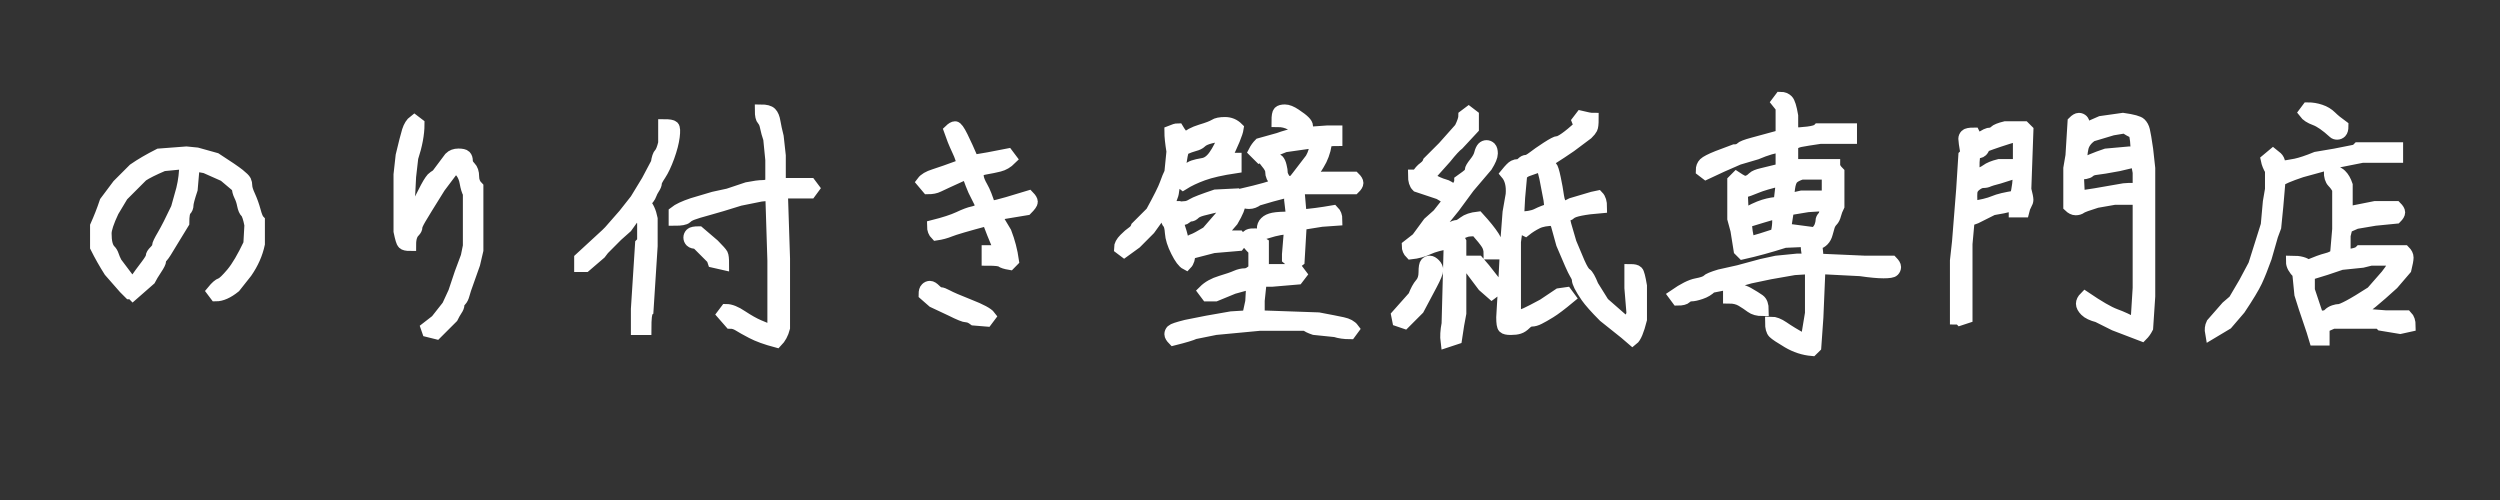 <?xml version="1.0" encoding="UTF-8"?> <svg xmlns="http://www.w3.org/2000/svg" xmlns:xlink="http://www.w3.org/1999/xlink" width="200" zoomAndPan="magnify" viewBox="0 0 150 30" height="40" preserveAspectRatio="xMidYMid meet" version="1.0"><rect x="0" y="0" width="150" height="30" fill="#333333" stroke="none"/><defs><g></g><clipPath id="c57a5e4ba0"><path d="M 2.418 1 L 147.578 1 L 147.578 26 L 2.418 26 Z M 2.418 1 " clip-rule="nonzero"></path></clipPath></defs><g clip-path="url(#c57a5e4ba0)"><path stroke-linecap="butt" transform="matrix(0.726, 0, 0, 0.726, 2.425, 3.387)" fill="none" stroke-linejoin="miter" d="M 7.38 19.569 L 6.944 19.133 L 5.727 17.745 C 5.324 17.109 4.947 16.447 4.603 15.753 L 4.603 14.015 C 4.888 13.38 5.152 12.712 5.383 12.018 L 6.422 10.63 L 7.724 9.327 C 8.305 8.924 9 8.52 9.807 8.111 L 12.067 7.939 L 12.934 8.025 L 14.495 8.461 C 15.48 9.096 16.115 9.532 16.405 9.763 C 16.696 9.995 16.868 10.167 16.927 10.28 C 16.981 10.398 17.013 10.544 17.013 10.716 C 17.013 10.888 17.099 11.162 17.272 11.539 C 17.444 11.916 17.589 12.32 17.708 12.755 C 17.821 13.191 17.939 13.466 18.052 13.579 L 18.052 15.49 C 17.88 16.302 17.535 17.083 17.013 17.836 L 16.055 19.047 C 15.48 19.51 14.957 19.741 14.495 19.741 L 14.236 19.397 C 14.522 19.047 14.753 18.848 14.931 18.789 C 15.103 18.729 15.404 18.439 15.84 17.922 C 16.276 17.4 16.75 16.587 17.272 15.49 L 17.358 13.929 C 17.245 13.347 17.126 13.003 17.013 12.885 C 16.895 12.772 16.809 12.567 16.75 12.276 C 16.696 11.991 16.61 11.728 16.491 11.496 C 16.378 11.265 16.319 11.033 16.319 10.802 L 15.189 9.849 L 13.628 9.155 L 12.67 8.983 L 12.498 10.979 C 12.266 11.674 12.153 12.104 12.153 12.276 C 12.153 12.454 12.094 12.599 11.976 12.712 C 11.863 12.831 11.804 13.175 11.804 13.757 L 10.851 15.317 C 10.442 16.012 10.184 16.415 10.071 16.534 C 9.952 16.647 9.893 16.765 9.893 16.878 C 9.893 16.996 9.78 17.228 9.549 17.572 C 9.317 17.922 9.145 18.207 9.027 18.439 L 7.638 19.655 C 7.579 19.596 7.493 19.569 7.38 19.569 Z M 11.976 8.805 L 10.157 8.983 C 9.344 9.327 8.768 9.618 8.418 9.849 L 6.772 11.496 L 5.991 12.799 C 5.582 13.665 5.383 14.273 5.383 14.623 C 5.383 14.967 5.41 15.258 5.469 15.49 C 5.528 15.721 5.614 15.893 5.727 16.012 C 5.846 16.125 5.932 16.27 5.991 16.447 C 6.045 16.62 6.131 16.819 6.249 17.05 L 7.294 18.439 C 7.347 18.498 7.493 18.584 7.724 18.703 C 8.128 18.121 8.478 17.648 8.768 17.271 C 9.053 16.894 9.199 16.647 9.199 16.534 C 9.199 16.415 9.285 16.27 9.463 16.098 C 9.635 15.925 9.721 15.78 9.721 15.662 C 9.721 15.549 9.866 15.242 10.157 14.752 C 10.442 14.262 10.819 13.525 11.282 12.54 L 11.718 10.979 C 11.89 10.28 11.976 9.559 11.976 8.805 Z M 31.938 22.432 L 32.723 21.824 L 33.676 20.613 L 34.198 19.483 L 34.72 17.922 L 35.237 16.534 L 35.414 15.662 L 35.414 11.324 C 35.296 11.092 35.21 10.802 35.151 10.457 C 35.091 10.108 34.978 9.817 34.806 9.586 C 34.628 9.354 34.456 9.214 34.284 9.155 L 34.026 9.413 L 32.982 10.802 C 32.115 12.19 31.577 13.062 31.378 13.407 C 31.173 13.757 31.071 13.988 31.071 14.101 C 31.071 14.219 31.012 14.332 30.899 14.451 C 30.78 14.564 30.694 14.709 30.64 14.881 C 30.581 15.054 30.549 15.29 30.549 15.576 C 30.264 15.576 30.075 15.533 29.989 15.446 C 29.898 15.36 29.801 15.027 29.682 14.451 L 29.682 9.763 L 29.855 8.197 C 30.086 7.217 30.264 6.534 30.377 6.157 C 30.495 5.786 30.667 5.506 30.899 5.334 L 31.243 5.597 C 31.243 6.405 31.071 7.33 30.727 8.375 L 30.549 9.935 L 30.377 13.321 C 30.727 13.03 31.001 12.669 31.2 12.233 C 31.405 11.803 31.636 11.34 31.894 10.845 C 32.158 10.355 32.357 10.065 32.503 9.978 C 32.648 9.892 32.75 9.817 32.809 9.763 L 33.848 8.375 C 34.026 8.197 34.257 8.111 34.542 8.111 C 34.833 8.111 35.021 8.154 35.107 8.24 C 35.194 8.332 35.237 8.461 35.237 8.633 C 35.237 8.805 35.323 8.983 35.5 9.155 C 35.673 9.327 35.759 9.586 35.759 9.935 C 35.759 10.28 35.877 10.57 36.109 10.802 L 36.109 16.012 L 35.845 17.142 L 35.323 18.616 C 35.151 19.079 35.038 19.424 34.978 19.655 C 34.919 19.887 34.833 20.064 34.72 20.177 C 34.602 20.296 34.542 20.409 34.542 20.527 C 34.542 20.64 34.489 20.785 34.37 20.958 C 34.257 21.13 34.139 21.334 34.026 21.566 L 32.723 22.868 L 32.029 22.696 Z M 60.408 22.696 L 60.58 22.088 L 60.58 16.878 L 60.408 11.41 L 59.541 11.496 L 57.803 11.846 C 56.705 12.19 55.839 12.454 55.198 12.626 C 54.563 12.799 54.127 12.928 53.896 13.019 C 53.664 13.105 53.492 13.202 53.379 13.321 C 53.261 13.434 52.943 13.493 52.421 13.493 L 52.421 12.885 C 52.712 12.653 53.202 12.422 53.896 12.19 L 55.634 11.674 L 56.851 11.41 L 58.411 10.888 C 58.993 10.775 59.423 10.716 59.714 10.716 C 60.004 10.716 60.236 10.63 60.408 10.457 L 60.408 8.547 L 60.236 6.808 C 60.117 6.464 60.031 6.146 59.972 5.856 C 59.918 5.565 59.832 5.366 59.714 5.248 C 59.601 5.135 59.541 4.871 59.541 4.467 C 59.945 4.467 60.22 4.537 60.365 4.683 C 60.51 4.828 60.613 5.075 60.666 5.42 C 60.726 5.77 60.812 6.173 60.93 6.636 L 61.102 8.197 L 61.102 10.544 L 63.621 10.544 L 63.879 10.888 L 63.621 11.238 L 61.274 11.238 L 61.452 16.706 L 61.452 22.432 C 61.334 22.895 61.129 23.272 60.844 23.562 C 59.972 23.331 59.294 23.083 58.804 22.825 C 58.309 22.567 57.948 22.362 57.717 22.217 C 57.486 22.072 57.254 22.002 57.023 22.002 L 56.415 21.307 L 56.678 20.958 C 57.023 20.958 57.459 21.13 57.975 21.48 C 58.497 21.824 58.96 22.088 59.364 22.26 C 59.773 22.432 60.117 22.578 60.408 22.696 Z M 49.644 12.885 L 49.3 12.885 L 48.428 14.101 L 47.647 14.795 L 46.523 15.925 L 46.259 16.27 L 45.043 17.314 L 44.612 17.314 L 44.612 16.706 L 46.781 14.709 L 47.039 14.451 L 48.256 13.062 L 49.214 11.846 L 50.166 10.28 L 50.947 8.805 C 51.006 8.401 51.092 8.143 51.21 8.025 C 51.323 7.912 51.442 7.621 51.555 7.158 L 51.555 5.684 C 51.958 5.684 52.206 5.727 52.292 5.813 C 52.378 5.899 52.394 6.173 52.335 6.636 C 52.276 7.099 52.136 7.648 51.905 8.288 C 51.673 8.924 51.442 9.413 51.21 9.763 C 50.979 10.108 50.86 10.339 50.86 10.457 C 50.86 10.57 50.801 10.716 50.688 10.888 C 50.57 11.066 50.484 11.238 50.424 11.41 C 50.371 11.582 50.193 11.814 49.908 12.104 C 50.193 12.395 50.398 12.831 50.511 13.407 L 50.511 15.662 L 50.166 21.044 C 50.048 21.162 49.994 21.652 49.994 22.518 L 49.3 22.518 L 49.3 20.871 L 49.644 15.49 L 49.816 15.317 L 49.816 13.757 Z M 56.415 17.142 L 55.634 16.964 L 55.548 16.706 L 54.246 15.403 C 54.014 15.403 53.853 15.36 53.767 15.274 C 53.681 15.188 53.638 15.086 53.638 14.967 C 53.638 14.854 53.681 14.752 53.767 14.666 C 53.853 14.58 54.073 14.537 54.418 14.537 L 55.634 15.576 C 56.038 15.985 56.269 16.243 56.328 16.356 C 56.388 16.474 56.415 16.733 56.415 17.142 Z M 77.157 21.738 C 76.925 21.566 76.726 21.48 76.548 21.48 C 76.376 21.48 75.946 21.307 75.251 20.958 L 73.771 20.263 L 73.077 19.655 C 73.077 19.424 73.12 19.268 73.212 19.182 C 73.298 19.09 73.4 19.047 73.513 19.047 C 73.631 19.047 73.771 19.133 73.949 19.311 C 74.121 19.483 74.266 19.569 74.38 19.569 C 74.498 19.569 74.686 19.644 74.945 19.784 C 75.208 19.93 75.811 20.193 76.769 20.57 C 77.722 20.941 78.287 21.248 78.459 21.48 L 78.201 21.824 Z M 78.287 16.792 L 78.287 16.098 L 79.331 16.098 C 78.868 15 78.518 14.128 78.287 13.493 C 76.548 13.956 75.51 14.262 75.16 14.408 C 74.815 14.548 74.439 14.65 74.035 14.709 C 73.863 14.537 73.771 14.305 73.771 14.015 C 74.697 13.783 75.407 13.552 75.903 13.321 C 76.392 13.089 76.78 12.944 77.07 12.885 C 77.361 12.831 77.619 12.686 77.851 12.454 L 77.157 11.066 C 76.984 10.657 76.871 10.371 76.812 10.194 C 76.753 10.021 76.64 9.849 76.462 9.677 C 75.192 10.253 74.439 10.603 74.207 10.716 C 73.976 10.834 73.685 10.888 73.341 10.888 L 72.905 10.371 C 73.077 10.14 73.4 9.951 73.863 9.806 C 74.326 9.661 75.106 9.386 76.204 8.983 C 76.204 8.692 76.075 8.272 75.811 7.723 C 75.553 7.174 75.338 6.636 75.16 6.114 C 75.338 5.942 75.483 5.856 75.596 5.856 C 75.714 5.856 75.903 6.114 76.161 6.636 C 76.419 7.158 76.726 7.826 77.07 8.633 C 77.824 8.52 78.777 8.342 79.934 8.111 L 80.197 8.461 C 79.907 8.751 79.589 8.94 79.239 9.026 C 78.895 9.112 78.545 9.182 78.201 9.241 C 77.851 9.3 77.636 9.37 77.549 9.456 C 77.463 9.542 77.431 9.704 77.463 9.935 C 77.49 10.167 77.609 10.457 77.808 10.802 C 78.012 11.152 78.228 11.701 78.459 12.454 C 78.868 12.395 79.358 12.276 79.934 12.104 C 80.515 11.932 81.091 11.76 81.672 11.582 C 81.844 11.76 81.93 11.905 81.93 12.018 C 81.93 12.137 81.79 12.336 81.5 12.626 L 79.934 12.885 C 79.471 12.944 79.153 13.062 78.981 13.234 L 79.761 14.537 C 80.052 15.29 80.257 16.071 80.37 16.878 L 80.111 17.142 C 79.761 17.083 79.53 17.007 79.417 16.921 C 79.299 16.835 78.922 16.792 78.287 16.792 Z M 99.809 21.48 L 100.073 20.263 L 100.159 18.703 L 98.598 19.133 L 97.118 19.741 L 96.424 19.741 L 96.166 19.397 C 96.515 19.047 96.978 18.789 97.554 18.616 C 98.135 18.439 98.555 18.299 98.814 18.18 C 99.072 18.067 99.319 18.008 99.551 18.008 C 99.782 18.008 100.041 17.863 100.331 17.572 L 100.331 16.012 C 99.868 15.549 99.637 15.258 99.637 15.145 C 99.637 15.027 99.68 14.924 99.766 14.838 C 99.852 14.752 100.014 14.709 100.245 14.709 C 100.477 15.054 100.735 15.317 101.026 15.49 L 101.026 17.836 L 101.634 17.658 L 103.889 17.658 L 104.152 18.008 L 103.889 18.353 L 101.806 18.53 L 100.853 18.53 L 100.681 20.177 L 100.681 21.48 L 105.627 21.652 C 106.553 21.824 107.22 21.959 107.624 22.045 C 108.027 22.131 108.318 22.287 108.49 22.518 L 108.232 22.868 C 107.769 22.868 107.36 22.809 107.016 22.696 L 105.277 22.518 C 104.933 22.405 104.701 22.287 104.583 22.174 L 100.767 22.174 L 97.118 22.518 L 95.385 22.868 C 95.154 22.981 94.573 23.159 93.647 23.39 C 93.475 23.213 93.389 23.073 93.389 22.954 C 93.389 22.841 93.432 22.739 93.518 22.653 C 93.604 22.567 93.997 22.432 94.691 22.26 L 96.424 21.916 L 98.421 21.566 Z M 93.039 12.626 L 92.522 13.062 L 91.65 14.273 L 90.525 15.403 L 89.567 16.098 L 89.223 15.839 C 89.223 15.608 89.352 15.36 89.61 15.102 C 89.874 14.838 90.089 14.65 90.262 14.537 C 90.439 14.419 90.552 14.273 90.611 14.101 L 91.828 12.885 C 92.463 11.728 92.856 10.947 92.996 10.544 C 93.141 10.14 93.27 9.817 93.389 9.586 L 93.561 7.853 C 93.448 7.158 93.389 6.609 93.389 6.206 C 93.679 6.087 93.878 6.028 93.997 6.028 C 94.169 6.319 94.373 6.577 94.605 6.808 C 94.895 6.523 95.326 6.292 95.907 6.114 C 96.483 5.942 96.86 5.797 97.032 5.684 C 97.21 5.565 97.495 5.506 97.904 5.506 C 98.308 5.506 98.652 5.651 98.943 5.942 C 98.884 6.346 98.539 7.185 97.904 8.461 L 98.77 8.461 L 98.77 9.155 C 97.613 9.327 96.715 9.532 96.08 9.763 C 95.444 9.995 94.895 10.253 94.433 10.544 C 94.201 10.371 94.056 10.194 93.997 10.021 C 93.765 10.425 93.636 10.802 93.604 11.152 C 93.577 11.496 93.389 11.932 93.039 12.454 L 93.733 12.454 C 93.733 12.626 93.765 12.739 93.824 12.799 C 93.938 12.686 94.056 12.599 94.169 12.54 C 94.287 12.481 94.433 12.454 94.605 12.454 C 94.777 12.454 94.982 12.379 95.213 12.233 C 95.444 12.088 96.08 11.846 97.118 11.496 L 98.857 11.41 C 99.029 11.582 99.115 11.814 99.115 12.104 C 99.115 12.395 98.916 12.885 98.507 13.579 L 97.382 14.881 L 99.029 14.881 L 99.293 15.231 L 99.029 15.576 L 96.946 15.753 C 96.252 15.925 95.59 16.098 94.949 16.27 C 94.949 16.679 94.863 16.964 94.691 17.142 C 94.46 17.023 94.201 16.679 93.911 16.098 C 93.62 15.522 93.459 15.011 93.432 14.58 C 93.405 14.144 93.329 13.87 93.216 13.757 C 93.098 13.638 93.039 13.261 93.039 12.626 Z M 103.286 14.187 C 102.764 14.187 102.123 14.305 101.375 14.537 L 101.026 14.273 C 101.026 14.042 101.101 13.853 101.246 13.713 C 101.386 13.568 101.607 13.466 101.892 13.407 C 102.183 13.347 102.705 13.321 103.458 13.321 L 103.286 11.846 C 103.286 11.496 103.34 11.265 103.458 11.152 C 103.286 11.092 102.328 11.324 100.595 11.846 C 100.364 12.018 100.132 12.104 99.901 12.104 C 99.669 12.104 99.508 12.061 99.422 11.975 C 99.336 11.889 99.293 11.701 99.293 11.41 C 100.041 11.238 100.681 11.076 101.198 10.931 C 101.72 10.791 102.07 10.63 102.242 10.457 C 102.01 10.226 101.865 10.048 101.806 9.935 C 101.752 9.817 101.72 9.677 101.72 9.499 C 101.72 9.327 101.607 9.096 101.375 8.805 L 101.634 8.461 C 101.984 8.461 102.199 8.504 102.285 8.59 C 102.371 8.676 102.446 8.837 102.5 9.069 C 102.559 9.3 102.586 9.489 102.586 9.634 C 102.586 9.774 102.705 10.021 102.936 10.371 L 103.544 10.371 L 103.889 9.935 L 105.019 8.461 C 105.25 8.057 105.369 7.648 105.369 7.244 L 106.235 7.244 C 106.117 7.879 105.918 8.428 105.627 8.891 C 105.336 9.354 105.078 9.79 104.847 10.194 L 105.972 10.021 L 108.576 10.021 C 108.754 10.194 108.84 10.339 108.84 10.457 C 108.84 10.57 108.754 10.716 108.576 10.888 L 103.98 10.888 L 103.98 11.152 L 104.152 13.148 C 104.96 13.089 105.859 12.971 106.843 12.799 C 107.016 12.971 107.102 13.202 107.102 13.493 L 105.885 13.579 L 104.239 13.843 L 104.152 13.929 L 103.98 16.878 L 103.63 17.142 L 103.108 16.706 L 103.108 16.356 Z M 98.076 12.19 C 97.032 12.422 96.354 12.583 96.036 12.669 C 95.719 12.755 95.498 12.858 95.385 12.971 C 95.267 13.089 95.154 13.148 95.035 13.148 C 94.922 13.148 94.804 13.202 94.691 13.321 C 94.573 13.434 94.314 13.493 93.911 13.493 C 94.201 14.359 94.357 14.914 94.384 15.145 C 94.416 15.376 94.519 15.576 94.691 15.753 C 94.75 15.635 94.82 15.522 94.906 15.403 C 94.992 15.29 95.127 15.199 95.299 15.145 C 95.471 15.086 95.848 14.881 96.424 14.537 L 97.554 13.234 C 98.017 12.772 98.189 12.422 98.076 12.19 Z M 97.904 6.464 C 97.21 6.577 96.731 6.679 96.472 6.765 C 96.209 6.851 96.02 6.954 95.907 7.072 C 95.789 7.185 95.617 7.271 95.385 7.33 C 95.154 7.39 94.836 7.503 94.433 7.68 C 94.255 8.375 94.169 9.037 94.169 9.677 C 94.287 9.559 94.4 9.499 94.519 9.499 C 94.632 9.499 94.75 9.446 94.863 9.327 C 94.982 9.214 95.127 9.123 95.299 9.069 C 95.471 9.01 95.73 8.95 96.08 8.891 C 96.424 8.837 96.747 8.606 97.032 8.197 C 97.323 7.793 97.613 7.217 97.904 6.464 Z M 100.331 7.853 C 100.45 7.621 100.595 7.417 100.767 7.244 L 102.328 6.808 C 102.791 6.636 103.313 6.491 103.889 6.378 L 106.321 6.206 L 107.102 6.206 L 107.102 6.9 C 106.811 6.9 106.203 6.954 105.277 7.072 L 102.85 7.417 C 102.097 7.707 101.402 7.998 100.767 8.288 Z M 102.242 5.334 C 102.242 4.93 102.285 4.683 102.371 4.596 C 102.457 4.51 102.619 4.467 102.85 4.467 C 103.081 4.467 103.372 4.58 103.716 4.812 C 104.066 5.043 104.309 5.232 104.454 5.377 C 104.599 5.522 104.674 5.651 104.674 5.77 C 104.674 5.883 104.583 6.028 104.411 6.206 C 104.007 5.969 103.647 5.77 103.329 5.597 C 103.006 5.42 102.645 5.334 102.242 5.334 Z M 116.477 15.403 C 115.724 15.522 115.132 15.678 114.696 15.882 C 114.26 16.082 113.786 16.216 113.264 16.27 C 113.092 16.098 113.006 15.893 113.006 15.662 L 113.786 15.054 L 114.739 13.757 L 115.519 13.062 L 116.477 11.846 L 115.605 11.324 L 113.786 10.716 C 113.609 10.544 113.522 10.253 113.522 9.849 L 113.786 9.849 C 113.958 9.559 114.147 9.343 114.351 9.198 C 114.55 9.053 114.68 8.891 114.739 8.719 L 115.955 7.503 L 117.344 5.942 C 117.575 5.479 117.688 5.135 117.688 4.903 L 118.038 4.64 L 118.382 4.903 L 118.382 5.942 L 117.171 7.244 C 116.94 7.417 116.59 7.793 116.127 8.375 L 114.653 10.021 C 115.288 10.371 115.74 10.57 115.998 10.63 C 116.256 10.689 116.531 10.861 116.822 11.152 C 117.171 10.802 117.344 10.511 117.344 10.28 C 117.747 9.995 117.995 9.806 118.081 9.72 C 118.167 9.634 118.21 9.532 118.21 9.413 C 118.21 9.3 118.328 9.096 118.56 8.805 C 118.791 8.52 118.937 8.256 118.99 8.025 C 119.05 7.793 119.125 7.637 119.211 7.546 C 119.297 7.46 119.399 7.417 119.513 7.417 C 119.631 7.417 119.728 7.46 119.819 7.546 C 119.905 7.637 119.948 7.793 119.948 8.025 C 119.948 8.256 119.803 8.606 119.513 9.069 L 118.038 10.802 L 116.822 12.454 L 114.997 14.709 L 115.175 14.881 C 115.869 14.537 116.332 14.305 116.563 14.187 C 116.795 14.074 116.967 14.015 117.085 14.015 C 117.198 14.015 117.387 13.913 117.645 13.713 C 117.909 13.509 118.296 13.38 118.818 13.321 C 119.399 13.956 119.819 14.478 120.078 14.881 C 120.336 15.29 120.47 15.753 120.47 16.27 L 119.771 16.27 C 119.771 15.985 119.701 15.721 119.556 15.49 C 119.41 15.258 119.109 14.881 118.646 14.359 C 118.183 14.359 117.893 14.392 117.78 14.451 C 117.661 14.505 117.403 14.591 116.994 14.709 C 117.112 14.881 117.225 15.086 117.344 15.317 L 117.344 21.221 C 117.225 21.797 117.112 22.491 116.994 23.304 L 116.213 23.562 C 116.16 23.159 116.186 22.664 116.299 22.088 Z M 125.153 13.493 C 124.518 13.493 124.028 13.579 123.678 13.757 C 123.334 13.929 123.016 14.128 122.726 14.359 L 122.031 14.015 L 121.859 15.317 L 121.859 21.48 C 122.144 21.48 122.451 21.404 122.769 21.264 C 123.086 21.119 123.565 20.871 124.2 20.527 L 125.503 19.655 L 126.111 19.569 L 126.369 19.919 C 125.675 20.495 125.142 20.898 124.765 21.13 C 124.389 21.361 124.082 21.539 123.85 21.652 C 123.619 21.77 123.42 21.824 123.248 21.824 C 123.07 21.824 122.898 21.916 122.726 22.088 C 122.553 22.26 122.376 22.378 122.203 22.432 C 122.031 22.491 121.8 22.518 121.509 22.518 C 121.219 22.518 121.03 22.475 120.944 22.389 C 120.858 22.303 120.815 22.029 120.815 21.566 L 120.987 18.616 L 121.165 15.145 L 121.337 12.885 L 121.595 11.41 C 121.655 10.657 121.509 10.081 121.165 9.677 C 121.45 9.327 121.655 9.123 121.768 9.069 C 121.886 9.01 121.999 8.983 122.117 8.983 C 122.23 8.983 122.349 8.924 122.462 8.805 C 122.58 8.692 122.693 8.633 122.812 8.633 C 122.925 8.633 123.113 8.531 123.377 8.332 C 123.635 8.127 124.012 7.869 124.502 7.546 C 124.997 7.228 125.298 7.072 125.416 7.072 C 125.53 7.072 125.734 6.97 126.025 6.765 C 126.31 6.566 126.719 6.233 127.236 5.77 L 127.063 5.334 L 127.327 4.989 C 127.79 5.102 128.107 5.162 128.28 5.162 C 128.28 5.565 128.253 5.829 128.194 5.942 C 128.134 6.06 128.021 6.206 127.844 6.378 L 126.455 7.417 C 125.357 8.17 124.577 8.66 124.114 8.891 C 124.173 8.95 124.286 8.983 124.459 8.983 C 124.636 8.983 124.765 9.026 124.851 9.112 C 124.938 9.198 125.04 9.516 125.153 10.065 C 125.271 10.613 125.357 11.109 125.416 11.539 C 125.476 11.975 125.616 12.309 125.847 12.54 L 126.541 12.19 L 128.28 11.674 L 128.716 11.582 C 128.888 11.76 128.974 12.045 128.974 12.454 C 128.28 12.508 127.715 12.583 127.284 12.669 C 126.848 12.755 126.574 12.858 126.455 12.971 C 126.342 13.089 126.138 13.148 125.847 13.148 L 126.025 13.929 L 126.455 15.403 L 127.149 17.05 C 127.381 17.572 127.569 17.879 127.715 17.965 C 127.86 18.051 128.048 18.385 128.28 18.961 L 129.146 20.349 L 129.232 20.436 L 130.621 21.652 L 131.229 22.088 C 131.347 21.969 131.46 21.684 131.579 21.221 L 131.407 19.133 L 131.407 17.658 C 131.692 17.658 131.88 17.701 131.966 17.793 C 132.058 17.879 132.155 18.267 132.273 18.961 L 132.273 21.738 C 132.042 22.664 131.81 23.213 131.579 23.39 L 130.971 22.868 L 129.232 21.48 C 128.538 20.785 128.064 20.247 127.801 19.876 C 127.542 19.499 127.354 19.192 127.236 18.961 C 127.123 18.729 127.063 18.557 127.063 18.439 C 127.063 18.326 126.993 18.154 126.848 17.922 C 126.703 17.691 126.342 16.878 125.761 15.49 L 125.33 13.929 Z M 112.22 21.824 L 112.134 21.394 L 113.522 19.833 C 113.7 19.365 113.888 19.02 114.088 18.789 C 114.292 18.557 114.394 18.24 114.394 17.836 C 114.394 17.427 114.437 17.185 114.523 17.093 C 114.61 17.007 114.712 16.964 114.825 16.964 C 114.943 16.964 115.072 17.04 115.218 17.185 C 115.363 17.325 115.433 17.486 115.433 17.658 C 115.433 17.836 115.277 18.224 114.954 18.832 C 114.636 19.44 114.276 20.118 113.872 20.871 L 112.742 22.002 Z M 118.21 16.964 L 118.818 16.964 L 119.34 17.572 L 120.293 18.789 L 120.293 19.311 L 119.948 19.569 L 119.254 18.961 L 118.21 17.572 Z M 124.808 12.626 L 124.722 11.846 L 124.372 10.021 L 124.114 8.983 C 123.479 9.214 123.07 9.354 122.898 9.413 C 122.726 9.472 122.553 9.586 122.376 9.763 L 122.203 11.674 L 122.117 13.321 C 122.812 13.321 123.334 13.234 123.678 13.062 C 124.028 12.885 124.405 12.739 124.808 12.626 Z M 143.032 22.002 C 143.322 22.002 143.656 22.131 144.033 22.389 C 144.409 22.653 145.001 23.013 145.809 23.476 L 145.986 23.304 L 146.331 21.221 L 146.331 17.486 L 144.942 17.572 L 142.945 17.922 L 141.299 18.267 C 140.664 18.439 140.168 18.584 139.824 18.703 L 138.086 19.047 C 137.854 19.278 137.564 19.456 137.219 19.569 C 136.869 19.687 136.611 19.741 136.439 19.741 C 136.261 19.741 136.121 19.8 136.003 19.919 C 135.89 20.032 135.658 20.091 135.309 20.091 L 135.05 19.741 C 135.798 19.225 136.406 18.918 136.869 18.832 C 137.332 18.746 137.623 18.643 137.741 18.53 C 137.854 18.412 138.204 18.267 138.78 18.094 L 140.341 17.745 L 142.251 17.228 L 143.468 16.964 L 145.206 16.792 L 146.159 16.792 C 146.04 16.27 145.986 15.925 145.986 15.753 C 145.986 15.576 146.04 15.403 146.159 15.231 L 144.162 15.317 C 142.892 15.721 141.729 16.038 140.69 16.27 L 140.432 16.012 L 140.168 14.359 L 139.91 13.407 L 139.91 10.28 L 140.168 10.021 C 140.518 10.253 140.75 10.371 140.863 10.371 C 140.981 10.371 141.094 10.339 141.213 10.28 C 141.326 10.226 141.444 10.14 141.557 10.021 C 141.675 9.908 141.918 9.806 142.294 9.72 C 142.671 9.634 143.209 9.499 143.903 9.327 L 143.903 7.417 C 143.322 7.476 142.628 7.68 141.821 8.025 L 140.341 8.461 L 138.952 9.069 L 137.65 9.677 L 137.305 9.413 C 137.305 9.182 137.375 8.994 137.52 8.848 C 137.666 8.708 138.026 8.52 138.608 8.288 L 139.996 7.766 C 140.228 7.766 140.4 7.707 140.518 7.594 C 140.631 7.476 140.965 7.347 141.514 7.201 C 142.063 7.056 142.859 6.841 143.903 6.55 L 143.903 4.209 L 143.554 3.773 L 143.817 3.423 C 144.049 3.423 144.232 3.499 144.377 3.644 C 144.522 3.789 144.652 4.209 144.77 4.903 L 144.77 6.378 C 145.174 6.378 145.61 6.346 146.072 6.292 C 146.535 6.233 146.826 6.146 146.939 6.028 L 149.63 6.028 L 149.63 6.722 L 147.111 6.722 C 146.304 6.841 145.755 6.927 145.464 6.986 C 145.174 7.04 144.942 7.158 144.77 7.33 L 144.77 8.983 L 148.241 8.983 C 148.241 9.155 148.36 9.354 148.591 9.586 L 148.591 12.368 C 148.473 12.599 148.387 12.831 148.327 13.062 C 148.268 13.294 148.182 13.466 148.069 13.579 C 147.951 13.697 147.865 13.843 147.805 14.015 C 147.752 14.187 147.692 14.392 147.633 14.623 C 147.574 14.854 147.477 15.043 147.332 15.188 C 147.186 15.333 147.057 15.403 146.939 15.403 L 146.681 14.881 C 146.503 15 146.331 15.086 146.159 15.145 C 146.331 15.199 146.492 15.301 146.638 15.446 C 146.783 15.592 146.853 16.038 146.853 16.792 L 150.76 16.964 L 153.015 16.964 C 153.187 17.142 153.273 17.282 153.273 17.4 C 153.273 17.513 153.23 17.615 153.144 17.701 C 153.058 17.793 152.784 17.836 152.321 17.836 C 151.858 17.836 151.223 17.777 150.41 17.658 L 147.025 17.486 L 146.853 21.566 L 146.681 23.998 L 146.417 24.257 C 145.723 24.197 145.061 23.982 144.42 23.605 C 143.785 23.229 143.398 22.97 143.252 22.825 C 143.107 22.68 143.032 22.405 143.032 22.002 Z M 139.56 19.919 L 139.56 19.225 C 140.201 19.225 140.717 19.338 141.126 19.569 C 141.53 19.8 141.831 19.989 142.036 20.134 C 142.24 20.279 142.337 20.554 142.337 20.958 C 141.934 20.958 141.616 20.871 141.385 20.699 C 141.153 20.527 140.895 20.349 140.604 20.177 C 140.314 20.005 139.969 19.919 139.56 19.919 Z M 143.554 12.885 C 142.746 13.116 141.874 13.38 140.949 13.665 C 140.949 14.187 141.035 14.768 141.213 15.403 C 141.848 15.231 142.601 15 143.468 14.709 C 143.64 14.074 143.672 13.466 143.554 12.885 Z M 144.684 14.359 L 146.681 14.623 C 146.912 14.392 147.057 14.187 147.111 14.015 C 147.17 13.843 147.203 13.697 147.203 13.579 C 147.203 13.466 147.256 13.347 147.375 13.234 C 147.488 13.116 147.547 12.799 147.547 12.276 L 146.072 12.368 L 144.512 12.626 L 144.42 12.712 L 144.162 14.359 L 144.42 14.537 Z M 143.726 12.104 C 143.844 11.238 143.903 10.603 143.903 10.194 C 142.919 10.425 142.224 10.63 141.821 10.802 C 141.412 10.979 141.008 11.119 140.604 11.238 L 140.69 13.148 C 141.385 12.739 141.961 12.465 142.429 12.32 C 142.892 12.18 143.322 12.104 143.726 12.104 Z M 147.719 11.582 L 147.719 9.935 L 147.461 9.677 L 145.55 9.677 C 145.206 9.79 144.958 9.919 144.813 10.065 C 144.668 10.21 144.565 10.484 144.512 10.888 C 144.452 11.297 144.452 11.641 144.512 11.932 C 144.625 11.814 144.974 11.701 145.55 11.582 Z M 168.983 19.919 C 170.087 20.667 170.91 21.146 171.459 21.35 C 172.008 21.55 172.541 21.797 173.063 22.088 L 173.24 21.916 L 173.413 19.133 L 173.413 11.76 L 171.416 11.76 L 169.941 12.018 C 169.188 12.25 168.752 12.411 168.639 12.497 C 168.52 12.583 168.375 12.626 168.203 12.626 C 168.031 12.626 167.859 12.54 167.681 12.368 L 167.681 9.241 L 167.859 8.197 L 168.031 5.42 C 168.203 5.248 168.348 5.162 168.467 5.162 C 168.58 5.162 168.682 5.205 168.768 5.291 C 168.854 5.377 168.897 5.624 168.897 6.028 L 170.286 5.42 L 172.11 5.162 C 172.918 5.275 173.397 5.409 173.542 5.554 C 173.687 5.694 173.789 5.883 173.843 6.114 C 173.902 6.346 173.989 6.868 174.107 7.68 L 174.279 9.241 L 174.279 19.833 L 174.107 22.432 C 173.989 22.664 173.843 22.868 173.671 23.04 C 173.208 22.868 172.455 22.578 171.416 22.174 L 170.027 21.48 C 169.565 21.361 169.231 21.205 169.026 21.001 C 168.827 20.801 168.725 20.613 168.725 20.436 C 168.725 20.263 168.811 20.091 168.983 19.919 Z M 158.311 21.652 L 158.311 16.878 L 158.483 15.317 L 158.828 10.979 L 159.005 8.197 L 159.177 8.025 C 159.059 7.33 159.005 6.927 159.005 6.808 C 159.005 6.695 159.048 6.593 159.134 6.507 C 159.22 6.421 159.436 6.378 159.786 6.378 L 160.044 6.9 C 160.448 6.669 160.711 6.523 160.824 6.464 C 160.943 6.405 161.056 6.378 161.174 6.378 C 161.287 6.378 161.406 6.319 161.519 6.206 C 161.637 6.087 161.928 5.969 162.39 5.856 L 163.951 5.856 L 164.21 6.114 L 164.037 10.979 C 164.156 11.442 164.21 11.728 164.21 11.846 C 164.21 11.959 164.166 12.088 164.08 12.233 C 163.994 12.379 163.919 12.567 163.865 12.799 L 163.171 12.799 L 163.171 12.368 C 162.993 12.309 162.821 12.309 162.649 12.368 C 162.477 12.422 162.041 12.508 161.346 12.626 L 159.958 13.321 C 159.613 13.434 159.409 13.525 159.35 13.579 L 159.177 15.49 L 159.177 21.566 L 158.655 21.738 C 158.596 21.684 158.483 21.652 158.311 21.652 Z M 163.515 9.499 L 161.868 10.021 C 161.406 10.14 161.115 10.226 161.002 10.28 C 160.884 10.339 160.738 10.371 160.566 10.371 C 160.394 10.371 160.205 10.441 160.001 10.587 C 159.796 10.732 159.667 10.888 159.613 11.066 C 159.554 11.238 159.554 11.701 159.613 12.454 C 160.421 12.336 161.029 12.19 161.432 12.018 C 161.836 11.846 162.444 11.701 163.257 11.582 C 163.429 10.947 163.515 10.253 163.515 9.499 Z M 173.413 11.066 L 173.413 9.586 L 173.24 8.633 L 171.76 8.983 C 170.835 9.155 170.227 9.257 169.941 9.284 C 169.651 9.311 169.446 9.386 169.333 9.499 C 169.215 9.618 168.897 9.677 168.375 9.677 L 168.467 11.582 C 169.043 11.528 170.286 11.324 172.196 10.979 C 172.831 10.92 173.24 10.947 173.413 11.066 Z M 163.515 8.983 L 163.515 6.808 L 163.257 6.55 C 162.272 6.841 161.406 7.131 160.652 7.417 C 160.593 7.594 160.523 7.723 160.437 7.809 C 160.351 7.896 160.162 7.939 159.872 7.939 C 159.753 8.342 159.726 8.983 159.786 9.849 C 160.248 9.731 160.593 9.586 160.824 9.413 C 161.056 9.241 161.406 9.096 161.868 8.983 Z M 173.24 7.939 C 173.24 7.185 173.181 6.636 173.063 6.292 C 172.772 6.173 172.514 6.028 172.282 5.856 L 171.244 6.028 L 169.505 6.55 C 169.102 6.841 168.854 7.174 168.768 7.546 C 168.682 7.922 168.639 8.401 168.639 8.983 C 169.161 8.692 169.855 8.401 170.722 8.111 L 172.632 7.939 Z M 186.082 16.964 C 186.717 16.964 187.153 17.083 187.384 17.314 C 188.078 17.023 188.601 16.835 188.945 16.749 C 189.295 16.663 189.553 16.534 189.725 16.356 L 189.903 14.273 L 189.903 10.979 C 189.785 10.748 189.639 10.544 189.467 10.371 C 189.295 10.194 189.209 9.908 189.209 9.499 C 189.612 9.499 189.914 9.602 190.118 9.806 C 190.323 10.005 190.479 10.28 190.597 10.63 L 190.597 13.148 L 191.205 12.799 L 192.938 12.454 L 194.677 12.454 C 194.849 12.626 194.935 12.772 194.935 12.885 C 194.935 13.003 194.849 13.148 194.677 13.321 L 192.938 13.493 L 191.378 13.757 L 190.597 14.101 L 190.425 14.795 L 190.425 16.447 C 190.597 16.447 190.829 16.415 191.119 16.356 C 191.405 16.302 191.609 16.216 191.722 16.098 L 195.371 16.098 C 195.543 16.27 195.629 16.447 195.629 16.62 C 195.629 16.792 195.57 17.109 195.457 17.572 L 194.413 18.789 C 193.084 20.005 192.099 20.812 191.464 21.221 L 191.55 21.307 L 193.805 21.48 L 195.543 21.48 C 195.715 21.652 195.802 21.916 195.802 22.26 L 195.021 22.432 L 193.46 22.174 L 193.288 22.002 L 189.467 22.002 L 188.687 22.346 L 188.687 23.39 L 187.992 23.39 C 187.874 22.981 187.702 22.448 187.47 21.781 C 187.239 21.119 187.007 20.409 186.776 19.655 L 186.604 17.922 C 186.254 17.572 186.082 17.255 186.082 16.964 Z M 185.043 9.155 C 185.506 9.096 185.953 9.026 186.389 8.94 C 186.819 8.848 187.384 8.66 188.078 8.375 L 189.639 8.111 L 191.378 7.766 L 191.55 7.594 L 194.763 7.594 L 194.763 8.288 L 191.9 8.288 L 189.295 8.805 L 188.428 9.069 L 186.862 9.499 C 185.823 9.849 185.215 10.108 185.043 10.28 L 184.865 12.368 L 184.693 14.101 L 184.435 14.795 L 183.913 16.62 C 183.622 17.427 183.364 18.078 183.132 18.573 C 182.901 19.063 182.438 19.833 181.744 20.871 L 180.7 22.088 L 179.397 22.868 C 179.344 22.578 179.37 22.319 179.484 22.088 L 180.7 20.699 L 181.308 20.177 L 182.174 18.703 L 182.96 17.228 C 183.364 15.952 183.708 14.854 183.999 13.929 L 184.171 12.018 L 184.349 10.979 L 184.349 9.413 C 184.171 9.123 184.058 8.837 183.999 8.547 L 184.521 8.111 C 184.752 8.288 184.898 8.428 184.952 8.547 C 185.011 8.66 185.043 8.864 185.043 9.155 Z M 194.591 16.792 L 192.594 16.792 L 191.9 16.964 L 190.161 17.142 C 189.354 17.427 188.455 17.718 187.47 18.008 L 187.47 19.311 L 188.165 21.394 L 188.428 21.652 C 188.541 21.539 188.66 21.48 188.773 21.48 C 188.891 21.48 189.004 21.42 189.123 21.307 C 189.236 21.189 189.381 21.103 189.553 21.044 C 189.725 20.99 189.871 20.958 189.989 20.958 C 190.102 20.958 190.377 20.845 190.813 20.613 C 191.248 20.382 191.867 20.005 192.68 19.483 L 193.896 18.094 C 194.359 17.513 194.591 17.083 194.591 16.792 Z M 189.553 6.292 C 188.918 5.711 188.396 5.35 187.992 5.205 C 187.589 5.059 187.298 4.871 187.126 4.64 L 187.384 4.295 C 187.734 4.295 188.078 4.349 188.428 4.467 C 188.773 4.58 189.063 4.758 189.295 4.989 C 189.526 5.221 189.844 5.479 190.247 5.77 C 190.247 6.001 190.204 6.157 190.118 6.249 C 190.032 6.335 189.93 6.378 189.817 6.378 C 189.698 6.378 189.612 6.346 189.553 6.292 Z M 189.553 6.292 " stroke="#ffffff" stroke-width="1" stroke-opacity="1" stroke-miterlimit="4"></path></g><g fill="#ffffff" fill-opacity="1"><g transform="translate(2.425, 19.354)"><g><path d="M 5.359 -1.766 L 5.047 -2.078 L 4.156 -3.094 C 3.863 -3.551 3.594 -4.031 3.344 -4.531 L 3.344 -5.797 C 3.551 -6.254 3.738 -6.738 3.906 -7.25 L 4.656 -8.25 L 5.609 -9.203 C 6.023 -9.492 6.531 -9.785 7.125 -10.078 L 8.75 -10.203 L 9.391 -10.141 L 10.516 -9.828 C 11.234 -9.367 11.695 -9.051 11.906 -8.875 C 12.113 -8.707 12.238 -8.582 12.281 -8.5 C 12.32 -8.414 12.344 -8.312 12.344 -8.188 C 12.344 -8.062 12.406 -7.863 12.531 -7.594 C 12.656 -7.32 12.758 -7.023 12.844 -6.703 C 12.926 -6.391 13.016 -6.191 13.109 -6.109 L 13.109 -4.719 C 12.973 -4.133 12.719 -3.57 12.344 -3.031 L 11.656 -2.141 C 11.227 -1.805 10.848 -1.641 10.516 -1.641 L 10.328 -1.891 C 10.535 -2.141 10.703 -2.285 10.828 -2.328 C 10.953 -2.367 11.172 -2.578 11.484 -2.953 C 11.805 -3.336 12.156 -3.926 12.531 -4.719 L 12.594 -5.859 C 12.508 -6.273 12.426 -6.523 12.344 -6.609 C 12.258 -6.691 12.195 -6.836 12.156 -7.047 C 12.113 -7.266 12.051 -7.457 11.969 -7.625 C 11.883 -7.789 11.844 -7.957 11.844 -8.125 L 11.016 -8.812 L 9.891 -9.328 L 9.203 -9.453 L 9.078 -8 C 8.898 -7.5 8.812 -7.18 8.812 -7.047 C 8.812 -6.922 8.77 -6.816 8.688 -6.734 C 8.602 -6.648 8.562 -6.398 8.562 -5.984 L 7.875 -4.844 C 7.582 -4.344 7.395 -4.051 7.312 -3.969 C 7.227 -3.883 7.188 -3.801 7.188 -3.719 C 7.188 -3.633 7.098 -3.461 6.922 -3.203 C 6.754 -2.953 6.629 -2.742 6.547 -2.578 L 5.547 -1.703 C 5.504 -1.742 5.441 -1.766 5.359 -1.766 Z M 8.688 -9.578 L 7.375 -9.453 C 6.781 -9.203 6.359 -8.988 6.109 -8.812 L 4.906 -7.625 L 4.344 -6.672 C 4.051 -6.047 3.906 -5.602 3.906 -5.344 C 3.906 -5.094 3.926 -4.883 3.969 -4.719 C 4.008 -4.551 4.07 -4.426 4.156 -4.344 C 4.238 -4.258 4.301 -4.156 4.344 -4.031 C 4.383 -3.906 4.445 -3.758 4.531 -3.594 L 5.297 -2.578 C 5.336 -2.535 5.441 -2.473 5.609 -2.391 C 5.898 -2.816 6.148 -3.164 6.359 -3.438 C 6.566 -3.707 6.672 -3.883 6.672 -3.969 C 6.672 -4.051 6.734 -4.156 6.859 -4.281 C 6.992 -4.406 7.062 -4.508 7.062 -4.594 C 7.062 -4.676 7.164 -4.895 7.375 -5.25 C 7.582 -5.613 7.852 -6.148 8.188 -6.859 L 8.5 -8 C 8.625 -8.5 8.688 -9.023 8.688 -9.578 Z M 8.688 -9.578 "></path></g></g></g><g fill="#ffffff" fill-opacity="1"><g transform="translate(18.552, 19.354)"><g><path d="M 7.062 0.312 L 7.625 -0.125 L 8.312 -1.016 L 8.688 -1.828 L 9.078 -2.953 L 9.453 -3.969 L 9.578 -4.594 L 9.578 -7.75 C 9.492 -7.914 9.43 -8.125 9.391 -8.375 C 9.348 -8.625 9.258 -8.832 9.125 -9 C 9 -9.176 8.875 -9.285 8.75 -9.328 L 8.562 -9.141 L 7.812 -8.125 C 7.176 -7.113 6.785 -6.484 6.641 -6.234 C 6.492 -5.984 6.422 -5.816 6.422 -5.734 C 6.422 -5.648 6.379 -5.566 6.297 -5.484 C 6.211 -5.398 6.148 -5.289 6.109 -5.156 C 6.066 -5.031 6.047 -4.863 6.047 -4.656 C 5.836 -4.656 5.703 -4.688 5.641 -4.75 C 5.578 -4.812 5.504 -5.055 5.422 -5.484 L 5.422 -8.875 L 5.547 -10.016 C 5.711 -10.734 5.836 -11.227 5.922 -11.5 C 6.004 -11.77 6.129 -11.969 6.297 -12.094 L 6.547 -11.906 C 6.547 -11.312 6.422 -10.641 6.172 -9.891 L 6.047 -8.75 L 5.922 -6.297 C 6.172 -6.504 6.367 -6.766 6.516 -7.078 C 6.66 -7.398 6.828 -7.738 7.016 -8.094 C 7.211 -8.445 7.363 -8.656 7.469 -8.719 C 7.57 -8.781 7.645 -8.832 7.688 -8.875 L 8.438 -9.891 C 8.562 -10.016 8.727 -10.078 8.938 -10.078 C 9.156 -10.078 9.297 -10.047 9.359 -9.984 C 9.422 -9.922 9.453 -9.828 9.453 -9.703 C 9.453 -9.578 9.516 -9.453 9.641 -9.328 C 9.766 -9.203 9.828 -9.008 9.828 -8.75 C 9.828 -8.5 9.91 -8.289 10.078 -8.125 L 10.078 -4.344 L 9.891 -3.531 L 9.516 -2.453 C 9.391 -2.117 9.305 -1.867 9.266 -1.703 C 9.223 -1.535 9.156 -1.41 9.062 -1.328 C 8.977 -1.242 8.938 -1.156 8.938 -1.062 C 8.938 -0.977 8.895 -0.875 8.812 -0.75 C 8.727 -0.625 8.645 -0.477 8.562 -0.312 L 7.625 0.625 L 7.125 0.5 Z M 7.062 0.312 "></path></g></g></g><g fill="#ffffff" fill-opacity="1"><g transform="translate(34.678, 19.354)"><g><path d="M 11.594 0.5 L 11.719 0.062 L 11.719 -3.719 L 11.594 -7.688 L 10.953 -7.625 L 9.703 -7.375 C 8.898 -7.113 8.27 -6.922 7.812 -6.797 C 7.352 -6.672 7.035 -6.578 6.859 -6.516 C 6.691 -6.453 6.566 -6.379 6.484 -6.297 C 6.398 -6.211 6.172 -6.172 5.797 -6.172 L 5.797 -6.609 C 6.004 -6.773 6.359 -6.945 6.859 -7.125 L 8.125 -7.5 L 9 -7.688 L 10.141 -8.062 C 10.555 -8.145 10.867 -8.188 11.078 -8.188 C 11.297 -8.188 11.469 -8.25 11.594 -8.375 L 11.594 -9.766 L 11.469 -11.016 C 11.383 -11.273 11.32 -11.508 11.281 -11.719 C 11.238 -11.926 11.172 -12.07 11.078 -12.156 C 10.992 -12.238 10.953 -12.426 10.953 -12.719 C 11.254 -12.719 11.457 -12.664 11.562 -12.562 C 11.664 -12.457 11.738 -12.281 11.781 -12.031 C 11.82 -11.781 11.883 -11.488 11.969 -11.156 L 12.094 -10.016 L 12.094 -8.312 L 13.922 -8.312 L 14.109 -8.062 L 13.922 -7.812 L 12.219 -7.812 L 12.344 -3.844 L 12.344 0.312 C 12.258 0.645 12.113 0.922 11.906 1.141 C 11.27 0.961 10.773 0.781 10.422 0.594 C 10.066 0.406 9.805 0.258 9.641 0.156 C 9.473 0.051 9.305 0 9.141 0 L 8.688 -0.5 L 8.875 -0.75 C 9.133 -0.75 9.453 -0.625 9.828 -0.375 C 10.203 -0.125 10.535 0.062 10.828 0.188 C 11.129 0.312 11.383 0.414 11.594 0.5 Z M 3.781 -6.609 L 3.531 -6.609 L 2.891 -5.734 L 2.328 -5.234 L 1.516 -4.406 L 1.328 -4.156 L 0.438 -3.406 L 0.125 -3.406 L 0.125 -3.844 L 1.703 -5.297 L 1.891 -5.484 L 2.766 -6.484 L 3.469 -7.375 L 4.156 -8.5 L 4.719 -9.578 C 4.758 -9.867 4.82 -10.055 4.906 -10.141 C 5 -10.223 5.086 -10.43 5.172 -10.766 L 5.172 -11.844 C 5.461 -11.844 5.641 -11.812 5.703 -11.75 C 5.766 -11.688 5.773 -11.484 5.734 -11.141 C 5.691 -10.805 5.586 -10.41 5.422 -9.953 C 5.254 -9.492 5.082 -9.133 4.906 -8.875 C 4.738 -8.625 4.656 -8.457 4.656 -8.375 C 4.656 -8.289 4.613 -8.188 4.531 -8.062 C 4.445 -7.938 4.383 -7.812 4.344 -7.688 C 4.301 -7.562 4.176 -7.395 3.969 -7.188 C 4.176 -6.969 4.32 -6.648 4.406 -6.234 L 4.406 -4.594 L 4.156 -0.688 C 4.07 -0.602 4.031 -0.25 4.031 0.375 L 3.531 0.375 L 3.531 -0.812 L 3.781 -4.719 L 3.906 -4.844 L 3.906 -5.984 Z M 8.688 -3.531 L 8.125 -3.656 L 8.062 -3.844 L 7.125 -4.781 C 6.945 -4.781 6.828 -4.812 6.766 -4.875 C 6.703 -4.938 6.672 -5.008 6.672 -5.094 C 6.672 -5.188 6.703 -5.266 6.766 -5.328 C 6.828 -5.391 6.988 -5.422 7.25 -5.422 L 8.125 -4.656 C 8.414 -4.363 8.582 -4.176 8.625 -4.094 C 8.664 -4.008 8.688 -3.82 8.688 -3.531 Z M 8.688 -3.531 "></path></g></g></g><g fill="#ffffff" fill-opacity="1"><g transform="translate(50.805, 19.354)"><g><path d="M 7.625 -0.188 C 7.457 -0.312 7.305 -0.375 7.172 -0.375 C 7.047 -0.375 6.734 -0.5 6.234 -0.75 L 5.172 -1.266 L 4.656 -1.703 C 4.656 -1.867 4.688 -1.984 4.75 -2.047 C 4.812 -2.109 4.883 -2.141 4.969 -2.141 C 5.062 -2.141 5.172 -2.078 5.297 -1.953 C 5.422 -1.828 5.523 -1.766 5.609 -1.766 C 5.691 -1.766 5.828 -1.711 6.016 -1.609 C 6.203 -1.504 6.641 -1.312 7.328 -1.031 C 8.023 -0.758 8.438 -0.539 8.562 -0.375 L 8.375 -0.125 Z M 8.438 -3.781 L 8.438 -4.281 L 9.203 -4.281 C 8.859 -5.082 8.602 -5.711 8.438 -6.172 C 7.176 -5.836 6.422 -5.617 6.172 -5.516 C 5.922 -5.41 5.648 -5.336 5.359 -5.297 C 5.234 -5.422 5.172 -5.586 5.172 -5.797 C 5.836 -5.961 6.348 -6.129 6.703 -6.297 C 7.066 -6.461 7.352 -6.566 7.562 -6.609 C 7.77 -6.648 7.957 -6.754 8.125 -6.922 L 7.625 -7.938 C 7.5 -8.227 7.414 -8.438 7.375 -8.562 C 7.332 -8.688 7.25 -8.812 7.125 -8.938 C 6.195 -8.52 5.648 -8.27 5.484 -8.188 C 5.316 -8.102 5.102 -8.062 4.844 -8.062 L 4.531 -8.438 C 4.656 -8.602 4.883 -8.738 5.219 -8.844 C 5.562 -8.945 6.129 -9.148 6.922 -9.453 C 6.922 -9.66 6.828 -9.961 6.641 -10.359 C 6.453 -10.754 6.297 -11.145 6.172 -11.531 C 6.297 -11.656 6.398 -11.719 6.484 -11.719 C 6.566 -11.719 6.703 -11.523 6.891 -11.141 C 7.086 -10.766 7.312 -10.285 7.562 -9.703 C 8.102 -9.785 8.797 -9.91 9.641 -10.078 L 9.828 -9.828 C 9.617 -9.617 9.383 -9.484 9.125 -9.422 C 8.875 -9.359 8.625 -9.305 8.375 -9.266 C 8.125 -9.223 7.969 -9.164 7.906 -9.094 C 7.844 -9.031 7.82 -8.914 7.844 -8.75 C 7.863 -8.582 7.945 -8.375 8.094 -8.125 C 8.238 -7.875 8.395 -7.473 8.562 -6.922 C 8.852 -6.961 9.207 -7.047 9.625 -7.172 C 10.051 -7.305 10.473 -7.438 10.891 -7.562 C 11.023 -7.438 11.094 -7.332 11.094 -7.25 C 11.094 -7.164 10.984 -7.016 10.766 -6.797 L 9.641 -6.609 C 9.305 -6.566 9.07 -6.484 8.938 -6.359 L 9.516 -5.422 C 9.723 -4.867 9.867 -4.301 9.953 -3.719 L 9.766 -3.531 C 9.516 -3.57 9.348 -3.625 9.266 -3.688 C 9.18 -3.75 8.906 -3.781 8.438 -3.781 Z M 8.438 -3.781 "></path></g></g></g><g fill="#ffffff" fill-opacity="1"><g transform="translate(66.931, 19.354)"><g><path d="M 7.938 -0.375 L 8.125 -1.266 L 8.188 -2.391 L 7.062 -2.078 L 5.984 -1.641 L 5.484 -1.641 L 5.297 -1.891 C 5.547 -2.141 5.879 -2.328 6.297 -2.453 C 6.711 -2.578 7.016 -2.68 7.203 -2.766 C 7.398 -2.848 7.582 -2.891 7.75 -2.891 C 7.914 -2.891 8.102 -3 8.312 -3.219 L 8.312 -4.344 C 7.977 -4.676 7.812 -4.883 7.812 -4.969 C 7.812 -5.062 7.844 -5.141 7.906 -5.203 C 7.969 -5.266 8.082 -5.297 8.25 -5.297 C 8.414 -5.035 8.602 -4.844 8.812 -4.719 L 8.812 -3.031 L 9.266 -3.156 L 10.891 -3.156 L 11.094 -2.891 L 10.891 -2.641 L 9.391 -2.516 L 8.688 -2.516 L 8.562 -1.328 L 8.562 -0.375 L 12.156 -0.25 C 12.832 -0.125 13.316 -0.031 13.609 0.031 C 13.898 0.094 14.109 0.207 14.234 0.375 L 14.047 0.625 C 13.711 0.625 13.422 0.582 13.172 0.5 L 11.906 0.375 C 11.656 0.289 11.488 0.207 11.406 0.125 L 8.625 0.125 L 5.984 0.375 L 4.719 0.625 C 4.551 0.707 4.133 0.836 3.469 1.016 C 3.344 0.879 3.281 0.77 3.281 0.688 C 3.281 0.602 3.312 0.531 3.375 0.469 C 3.438 0.406 3.719 0.312 4.219 0.188 L 5.484 -0.062 L 6.922 -0.312 Z M 3.031 -6.797 L 2.641 -6.484 L 2.016 -5.609 L 1.203 -4.781 L 0.5 -4.281 L 0.25 -4.469 C 0.25 -4.633 0.344 -4.812 0.531 -5 C 0.719 -5.195 0.875 -5.336 1 -5.422 C 1.133 -5.504 1.223 -5.609 1.266 -5.734 L 2.141 -6.609 C 2.598 -7.453 2.879 -8.02 2.984 -8.312 C 3.098 -8.602 3.195 -8.832 3.281 -9 L 3.406 -10.266 C 3.32 -10.766 3.281 -11.164 3.281 -11.469 C 3.488 -11.551 3.633 -11.594 3.719 -11.594 C 3.844 -11.383 3.988 -11.191 4.156 -11.016 C 4.363 -11.234 4.676 -11.406 5.094 -11.531 C 5.52 -11.656 5.797 -11.758 5.922 -11.844 C 6.047 -11.926 6.254 -11.969 6.547 -11.969 C 6.836 -11.969 7.094 -11.863 7.312 -11.656 C 7.27 -11.363 7.016 -10.754 6.547 -9.828 L 7.188 -9.828 L 7.188 -9.328 C 6.344 -9.203 5.688 -9.051 5.219 -8.875 C 4.758 -8.707 4.363 -8.52 4.031 -8.312 C 3.863 -8.438 3.758 -8.562 3.719 -8.688 C 3.551 -8.395 3.457 -8.125 3.438 -7.875 C 3.414 -7.625 3.281 -7.305 3.031 -6.922 L 3.531 -6.922 C 3.531 -6.797 3.551 -6.711 3.594 -6.672 C 3.676 -6.754 3.758 -6.816 3.844 -6.859 C 3.926 -6.898 4.031 -6.922 4.156 -6.922 C 4.281 -6.922 4.426 -6.973 4.594 -7.078 C 4.758 -7.191 5.223 -7.375 5.984 -7.625 L 7.25 -7.688 C 7.375 -7.562 7.438 -7.391 7.438 -7.172 C 7.438 -6.961 7.285 -6.609 6.984 -6.109 L 6.172 -5.172 L 7.375 -5.172 L 7.562 -4.906 L 7.375 -4.656 L 5.859 -4.531 C 5.359 -4.406 4.875 -4.281 4.406 -4.156 C 4.406 -3.863 4.344 -3.656 4.219 -3.531 C 4.051 -3.613 3.863 -3.863 3.656 -4.281 C 3.445 -4.695 3.332 -5.062 3.312 -5.375 C 3.289 -5.695 3.238 -5.898 3.156 -5.984 C 3.07 -6.066 3.031 -6.336 3.031 -6.797 Z M 10.453 -5.672 C 10.078 -5.672 9.617 -5.586 9.078 -5.422 L 8.812 -5.609 C 8.812 -5.773 8.863 -5.91 8.969 -6.016 C 9.082 -6.117 9.242 -6.191 9.453 -6.234 C 9.66 -6.273 10.035 -6.297 10.578 -6.297 L 10.453 -7.375 C 10.453 -7.625 10.492 -7.789 10.578 -7.875 C 10.453 -7.914 9.758 -7.75 8.5 -7.375 C 8.332 -7.25 8.164 -7.188 8 -7.188 C 7.832 -7.188 7.719 -7.219 7.656 -7.281 C 7.594 -7.344 7.562 -7.477 7.562 -7.688 C 8.102 -7.812 8.562 -7.926 8.938 -8.031 C 9.32 -8.133 9.578 -8.25 9.703 -8.375 C 9.535 -8.539 9.43 -8.664 9.391 -8.75 C 9.348 -8.832 9.328 -8.938 9.328 -9.062 C 9.328 -9.195 9.242 -9.367 9.078 -9.578 L 9.266 -9.828 C 9.516 -9.828 9.672 -9.797 9.734 -9.734 C 9.797 -9.672 9.848 -9.555 9.891 -9.391 C 9.93 -9.223 9.953 -9.082 9.953 -8.969 C 9.953 -8.863 10.035 -8.688 10.203 -8.438 L 10.641 -8.438 L 10.891 -8.75 L 11.719 -9.828 C 11.883 -10.117 11.969 -10.41 11.969 -10.703 L 12.594 -10.703 C 12.508 -10.242 12.363 -9.844 12.156 -9.5 C 11.945 -9.164 11.758 -8.852 11.594 -8.562 L 12.406 -8.688 L 14.297 -8.688 C 14.422 -8.562 14.484 -8.457 14.484 -8.375 C 14.484 -8.289 14.422 -8.188 14.297 -8.062 L 10.953 -8.062 L 10.953 -7.875 L 11.094 -6.422 C 11.676 -6.461 12.32 -6.547 13.031 -6.672 C 13.164 -6.547 13.234 -6.379 13.234 -6.172 L 12.344 -6.109 L 11.156 -5.922 L 11.094 -5.859 L 10.953 -3.719 L 10.703 -3.531 L 10.328 -3.844 L 10.328 -4.094 Z M 6.672 -7.125 C 5.922 -6.945 5.426 -6.828 5.188 -6.766 C 4.957 -6.703 4.801 -6.629 4.719 -6.547 C 4.633 -6.461 4.551 -6.422 4.469 -6.422 C 4.383 -6.422 4.301 -6.379 4.219 -6.297 C 4.133 -6.211 3.945 -6.172 3.656 -6.172 C 3.863 -5.547 3.977 -5.145 4 -4.969 C 4.02 -4.801 4.094 -4.656 4.219 -4.531 C 4.258 -4.613 4.312 -4.695 4.375 -4.781 C 4.438 -4.863 4.531 -4.926 4.656 -4.969 C 4.781 -5.02 5.055 -5.172 5.484 -5.422 L 6.297 -6.359 C 6.629 -6.691 6.754 -6.945 6.672 -7.125 Z M 6.547 -11.281 C 6.047 -11.195 5.703 -11.117 5.516 -11.047 C 5.328 -10.984 5.188 -10.91 5.094 -10.828 C 5.008 -10.742 4.883 -10.68 4.719 -10.641 C 4.551 -10.598 4.32 -10.516 4.031 -10.391 C 3.906 -9.891 3.844 -9.406 3.844 -8.938 C 3.926 -9.031 4.008 -9.078 4.094 -9.078 C 4.176 -9.078 4.258 -9.117 4.344 -9.203 C 4.426 -9.285 4.531 -9.348 4.656 -9.391 C 4.781 -9.43 4.969 -9.473 5.219 -9.516 C 5.477 -9.555 5.711 -9.723 5.922 -10.016 C 6.129 -10.305 6.336 -10.727 6.547 -11.281 Z M 8.312 -10.266 C 8.395 -10.43 8.5 -10.578 8.625 -10.703 L 9.766 -11.016 C 10.098 -11.148 10.473 -11.258 10.891 -11.344 L 12.656 -11.469 L 13.234 -11.469 L 13.234 -10.953 C 13.016 -10.953 12.57 -10.91 11.906 -10.828 L 10.141 -10.578 C 9.598 -10.367 9.094 -10.16 8.625 -9.953 Z M 9.703 -12.094 C 9.703 -12.383 9.734 -12.562 9.797 -12.625 C 9.859 -12.688 9.973 -12.719 10.141 -12.719 C 10.305 -12.719 10.516 -12.633 10.766 -12.469 C 11.023 -12.301 11.207 -12.164 11.312 -12.062 C 11.414 -11.957 11.469 -11.863 11.469 -11.781 C 11.469 -11.695 11.406 -11.594 11.281 -11.469 C 10.977 -11.633 10.711 -11.781 10.484 -11.906 C 10.254 -12.031 9.992 -12.094 9.703 -12.094 Z M 9.703 -12.094 "></path></g></g></g><g fill="#ffffff" fill-opacity="1"><g transform="translate(83.058, 19.354)"><g><path d="M 3.906 -4.781 C 3.363 -4.695 2.93 -4.582 2.609 -4.438 C 2.297 -4.289 1.953 -4.195 1.578 -4.156 C 1.453 -4.281 1.391 -4.426 1.391 -4.594 L 1.953 -5.047 L 2.641 -5.984 L 3.219 -6.484 L 3.906 -7.375 L 3.281 -7.75 L 1.953 -8.188 C 1.828 -8.312 1.766 -8.52 1.766 -8.812 L 1.953 -8.812 C 2.078 -9.031 2.211 -9.191 2.359 -9.297 C 2.504 -9.398 2.598 -9.516 2.641 -9.641 L 3.531 -10.516 L 4.531 -11.656 C 4.695 -11.988 4.781 -12.238 4.781 -12.406 L 5.047 -12.594 L 5.297 -12.406 L 5.297 -11.656 L 4.406 -10.703 C 4.238 -10.578 3.988 -10.305 3.656 -9.891 L 2.578 -8.688 C 3.047 -8.438 3.375 -8.289 3.562 -8.25 C 3.75 -8.207 3.945 -8.082 4.156 -7.875 C 4.406 -8.125 4.531 -8.332 4.531 -8.5 C 4.82 -8.707 5 -8.844 5.062 -8.906 C 5.133 -8.969 5.172 -9.039 5.172 -9.125 C 5.172 -9.219 5.254 -9.367 5.422 -9.578 C 5.586 -9.785 5.691 -9.973 5.734 -10.141 C 5.773 -10.305 5.828 -10.422 5.891 -10.484 C 5.953 -10.547 6.023 -10.578 6.109 -10.578 C 6.191 -10.578 6.266 -10.547 6.328 -10.484 C 6.391 -10.422 6.422 -10.305 6.422 -10.141 C 6.422 -9.973 6.316 -9.723 6.109 -9.391 L 5.047 -8.125 L 4.156 -6.922 L 2.828 -5.297 L 2.953 -5.172 C 3.461 -5.422 3.801 -5.586 3.969 -5.672 C 4.133 -5.754 4.258 -5.797 4.344 -5.797 C 4.426 -5.797 4.562 -5.867 4.75 -6.016 C 4.945 -6.16 5.234 -6.254 5.609 -6.297 C 6.023 -5.836 6.328 -5.457 6.516 -5.156 C 6.703 -4.863 6.797 -4.531 6.797 -4.156 L 6.297 -4.156 C 6.297 -4.363 6.242 -4.551 6.141 -4.719 C 6.035 -4.883 5.816 -5.16 5.484 -5.547 C 5.141 -5.547 4.926 -5.523 4.844 -5.484 C 4.758 -5.441 4.57 -5.379 4.281 -5.297 C 4.363 -5.172 4.445 -5.02 4.531 -4.844 L 4.531 -0.562 C 4.445 -0.145 4.363 0.352 4.281 0.938 L 3.719 1.141 C 3.676 0.836 3.695 0.477 3.781 0.062 Z M 10.203 -6.172 C 9.742 -6.172 9.383 -6.109 9.125 -5.984 C 8.875 -5.859 8.645 -5.711 8.438 -5.547 L 7.938 -5.797 L 7.812 -4.844 L 7.812 -0.375 C 8.02 -0.375 8.238 -0.426 8.469 -0.531 C 8.695 -0.633 9.047 -0.816 9.516 -1.078 L 10.453 -1.703 L 10.891 -1.766 L 11.094 -1.516 C 10.582 -1.086 10.191 -0.789 9.922 -0.625 C 9.648 -0.457 9.426 -0.332 9.25 -0.25 C 9.082 -0.164 8.938 -0.125 8.812 -0.125 C 8.688 -0.125 8.562 -0.062 8.438 0.062 C 8.312 0.188 8.188 0.27 8.062 0.312 C 7.938 0.352 7.77 0.375 7.562 0.375 C 7.352 0.375 7.219 0.344 7.156 0.281 C 7.094 0.219 7.062 0.02 7.062 -0.312 L 7.188 -2.453 L 7.312 -4.969 L 7.438 -6.609 L 7.625 -7.688 C 7.664 -8.227 7.562 -8.645 7.312 -8.938 C 7.52 -9.195 7.664 -9.348 7.75 -9.391 C 7.832 -9.43 7.914 -9.453 8 -9.453 C 8.082 -9.453 8.164 -9.492 8.25 -9.578 C 8.332 -9.66 8.414 -9.703 8.5 -9.703 C 8.582 -9.703 8.719 -9.773 8.906 -9.922 C 9.102 -10.066 9.379 -10.254 9.734 -10.484 C 10.086 -10.711 10.305 -10.828 10.391 -10.828 C 10.473 -10.828 10.617 -10.898 10.828 -11.047 C 11.047 -11.203 11.344 -11.445 11.719 -11.781 L 11.594 -12.094 L 11.781 -12.344 C 12.113 -12.258 12.344 -12.219 12.469 -12.219 C 12.469 -11.926 12.445 -11.738 12.406 -11.656 C 12.363 -11.57 12.281 -11.469 12.156 -11.344 L 11.156 -10.578 C 10.352 -10.035 9.785 -9.68 9.453 -9.516 C 9.492 -9.473 9.578 -9.453 9.703 -9.453 C 9.828 -9.453 9.922 -9.422 9.984 -9.359 C 10.047 -9.297 10.117 -9.062 10.203 -8.656 C 10.285 -8.258 10.348 -7.906 10.391 -7.594 C 10.43 -7.281 10.535 -7.035 10.703 -6.859 L 11.219 -7.125 L 12.469 -7.5 L 12.781 -7.562 C 12.906 -7.438 12.969 -7.223 12.969 -6.922 C 12.469 -6.879 12.062 -6.828 11.75 -6.766 C 11.438 -6.703 11.234 -6.629 11.141 -6.547 C 11.055 -6.461 10.91 -6.422 10.703 -6.422 L 10.828 -5.859 L 11.156 -4.781 L 11.656 -3.594 C 11.82 -3.219 11.957 -2.992 12.062 -2.922 C 12.164 -2.859 12.301 -2.617 12.469 -2.203 L 13.109 -1.203 L 13.172 -1.141 L 14.172 -0.25 L 14.609 0.062 C 14.691 -0.02 14.773 -0.227 14.859 -0.562 L 14.734 -2.078 L 14.734 -3.156 C 14.941 -3.156 15.078 -3.117 15.141 -3.047 C 15.211 -2.984 15.289 -2.703 15.375 -2.203 L 15.375 -0.188 C 15.207 0.477 15.035 0.879 14.859 1.016 L 14.422 0.625 L 13.172 -0.375 C 12.66 -0.883 12.312 -1.273 12.125 -1.547 C 11.938 -1.816 11.801 -2.035 11.719 -2.203 C 11.633 -2.367 11.594 -2.492 11.594 -2.578 C 11.594 -2.66 11.539 -2.785 11.438 -2.953 C 11.332 -3.129 11.066 -3.719 10.641 -4.719 L 10.328 -5.859 Z M 0.812 -0.125 L 0.75 -0.438 L 1.766 -1.578 C 1.891 -1.91 2.023 -2.16 2.172 -2.328 C 2.316 -2.492 2.391 -2.723 2.391 -3.016 C 2.391 -3.316 2.422 -3.5 2.484 -3.562 C 2.547 -3.625 2.617 -3.656 2.703 -3.656 C 2.785 -3.656 2.879 -3.602 2.984 -3.5 C 3.098 -3.395 3.156 -3.273 3.156 -3.141 C 3.156 -3.016 3.035 -2.734 2.797 -2.297 C 2.566 -1.859 2.305 -1.363 2.016 -0.812 L 1.203 0 Z M 5.172 -3.656 L 5.609 -3.656 L 5.984 -3.219 L 6.672 -2.328 L 6.672 -1.953 L 6.422 -1.766 L 5.922 -2.203 L 5.172 -3.219 Z M 9.953 -6.797 L 9.891 -7.375 L 9.641 -8.688 L 9.453 -9.453 C 8.984 -9.285 8.688 -9.18 8.562 -9.141 C 8.438 -9.098 8.312 -9.008 8.188 -8.875 L 8.062 -7.5 L 8 -6.297 C 8.5 -6.297 8.875 -6.359 9.125 -6.484 C 9.383 -6.609 9.66 -6.711 9.953 -6.797 Z M 9.953 -6.797 "></path></g></g></g><g fill="#ffffff" fill-opacity="1"><g transform="translate(99.184, 19.354)"><g><path d="M 7.062 0 C 7.27 0 7.508 0.094 7.781 0.281 C 8.051 0.469 8.484 0.734 9.078 1.078 L 9.203 0.938 L 9.453 -0.562 L 9.453 -3.281 L 8.438 -3.219 L 6.984 -2.953 L 5.797 -2.703 C 5.336 -2.578 4.977 -2.473 4.719 -2.391 L 3.469 -2.141 C 3.301 -1.973 3.086 -1.848 2.828 -1.766 C 2.578 -1.68 2.391 -1.641 2.266 -1.641 C 2.141 -1.641 2.035 -1.598 1.953 -1.516 C 1.867 -1.43 1.703 -1.391 1.453 -1.391 L 1.266 -1.641 C 1.805 -2.016 2.242 -2.234 2.578 -2.297 C 2.922 -2.359 3.133 -2.43 3.219 -2.516 C 3.301 -2.598 3.551 -2.703 3.969 -2.828 L 5.109 -3.094 L 6.484 -3.469 L 7.375 -3.656 L 8.625 -3.781 L 9.328 -3.781 C 9.242 -4.156 9.203 -4.406 9.203 -4.531 C 9.203 -4.656 9.242 -4.781 9.328 -4.906 L 7.875 -4.844 C 6.945 -4.551 6.109 -4.32 5.359 -4.156 L 5.172 -4.344 L 4.969 -5.547 L 4.781 -6.234 L 4.781 -8.5 L 4.969 -8.688 C 5.227 -8.52 5.398 -8.438 5.484 -8.438 C 5.566 -8.438 5.648 -8.457 5.734 -8.5 C 5.816 -8.539 5.898 -8.602 5.984 -8.688 C 6.066 -8.77 6.242 -8.844 6.516 -8.906 C 6.785 -8.969 7.176 -9.066 7.688 -9.203 L 7.688 -10.578 C 7.27 -10.535 6.766 -10.391 6.172 -10.141 L 5.109 -9.828 L 4.094 -9.391 L 3.156 -8.938 L 2.891 -9.141 C 2.891 -9.305 2.941 -9.441 3.047 -9.547 C 3.16 -9.648 3.426 -9.785 3.844 -9.953 L 4.844 -10.328 C 5.02 -10.328 5.148 -10.367 5.234 -10.453 C 5.316 -10.535 5.555 -10.629 5.953 -10.734 C 6.348 -10.836 6.926 -11 7.688 -11.219 L 7.688 -12.906 L 7.438 -13.234 L 7.625 -13.484 C 7.789 -13.484 7.926 -13.43 8.031 -13.328 C 8.133 -13.223 8.227 -12.914 8.312 -12.406 L 8.312 -11.344 C 8.602 -11.344 8.914 -11.363 9.25 -11.406 C 9.594 -11.445 9.805 -11.508 9.891 -11.594 L 11.844 -11.594 L 11.844 -11.094 L 10.016 -11.094 C 9.43 -11 9.031 -10.93 8.812 -10.891 C 8.602 -10.848 8.438 -10.766 8.312 -10.641 L 8.312 -9.453 L 10.828 -9.453 C 10.828 -9.328 10.914 -9.176 11.094 -9 L 11.094 -6.984 C 11 -6.816 10.93 -6.648 10.891 -6.484 C 10.848 -6.316 10.785 -6.191 10.703 -6.109 C 10.617 -6.023 10.555 -5.922 10.516 -5.797 C 10.473 -5.672 10.43 -5.523 10.391 -5.359 C 10.348 -5.191 10.273 -5.051 10.172 -4.938 C 10.066 -4.832 9.973 -4.781 9.891 -4.781 L 9.703 -5.172 C 9.578 -5.086 9.453 -5.02 9.328 -4.969 C 9.453 -4.926 9.566 -4.852 9.672 -4.75 C 9.773 -4.645 9.828 -4.32 9.828 -3.781 L 12.656 -3.656 L 14.297 -3.656 C 14.422 -3.531 14.484 -3.426 14.484 -3.344 C 14.484 -3.258 14.453 -3.188 14.391 -3.125 C 14.328 -3.062 14.129 -3.031 13.797 -3.031 C 13.461 -3.031 13 -3.07 12.406 -3.156 L 9.953 -3.281 L 9.828 -0.312 L 9.703 1.453 L 9.516 1.641 C 9.004 1.598 8.52 1.438 8.062 1.156 C 7.602 0.883 7.32 0.695 7.219 0.594 C 7.113 0.488 7.062 0.289 7.062 0 Z M 4.531 -1.516 L 4.531 -2.016 C 5 -2.016 5.379 -1.93 5.672 -1.766 C 5.961 -1.598 6.18 -1.461 6.328 -1.359 C 6.473 -1.254 6.547 -1.051 6.547 -0.75 C 6.254 -0.75 6.023 -0.812 5.859 -0.938 C 5.691 -1.07 5.5 -1.203 5.281 -1.328 C 5.07 -1.453 4.82 -1.516 4.531 -1.516 Z M 7.438 -6.609 C 6.844 -6.441 6.211 -6.254 5.547 -6.047 C 5.547 -5.672 5.609 -5.25 5.734 -4.781 C 6.191 -4.906 6.738 -5.078 7.375 -5.297 C 7.5 -5.754 7.52 -6.191 7.438 -6.609 Z M 8.25 -5.547 L 9.703 -5.359 C 9.867 -5.523 9.973 -5.672 10.016 -5.797 C 10.055 -5.922 10.078 -6.023 10.078 -6.109 C 10.078 -6.191 10.117 -6.273 10.203 -6.359 C 10.285 -6.441 10.328 -6.676 10.328 -7.062 L 9.266 -6.984 L 8.125 -6.797 L 8.062 -6.734 L 7.875 -5.547 L 8.062 -5.422 Z M 7.562 -7.188 C 7.645 -7.812 7.688 -8.27 7.688 -8.562 C 6.969 -8.395 6.461 -8.25 6.172 -8.125 C 5.879 -8 5.586 -7.895 5.297 -7.812 L 5.359 -6.422 C 5.859 -6.711 6.273 -6.91 6.609 -7.016 C 6.953 -7.129 7.27 -7.188 7.562 -7.188 Z M 10.453 -7.562 L 10.453 -8.75 L 10.266 -8.938 L 8.875 -8.938 C 8.625 -8.852 8.445 -8.758 8.344 -8.656 C 8.238 -8.551 8.164 -8.352 8.125 -8.062 C 8.082 -7.77 8.082 -7.52 8.125 -7.312 C 8.207 -7.395 8.457 -7.477 8.875 -7.562 Z M 10.453 -7.562 "></path></g></g></g><g fill="#ffffff" fill-opacity="1"><g transform="translate(115.311, 19.354)"><g><path d="M 9.766 -1.516 C 10.555 -0.961 11.148 -0.613 11.547 -0.469 C 11.953 -0.32 12.344 -0.145 12.719 0.062 L 12.844 -0.062 L 12.969 -2.078 L 12.969 -7.438 L 11.531 -7.438 L 10.453 -7.25 C 9.91 -7.07 9.598 -6.953 9.516 -6.891 C 9.43 -6.828 9.32 -6.797 9.188 -6.797 C 9.062 -6.797 8.938 -6.859 8.812 -6.984 L 8.812 -9.266 L 8.938 -10.016 L 9.078 -12.031 C 9.203 -12.156 9.305 -12.219 9.391 -12.219 C 9.473 -12.219 9.547 -12.188 9.609 -12.125 C 9.672 -12.062 9.703 -11.883 9.703 -11.594 L 10.703 -12.031 L 12.031 -12.219 C 12.613 -12.133 12.957 -12.039 13.062 -11.938 C 13.176 -11.832 13.254 -11.695 13.297 -11.531 C 13.336 -11.363 13.398 -10.984 13.484 -10.391 L 13.609 -9.266 L 13.609 -1.578 L 13.484 0.312 C 13.398 0.477 13.297 0.625 13.172 0.75 C 12.828 0.625 12.281 0.414 11.531 0.125 L 10.516 -0.375 C 10.18 -0.457 9.941 -0.57 9.797 -0.719 C 9.648 -0.863 9.578 -1 9.578 -1.125 C 9.578 -1.258 9.641 -1.391 9.766 -1.516 Z M 2.016 -0.25 L 2.016 -3.719 L 2.141 -4.844 L 2.391 -8 L 2.516 -10.016 L 2.641 -10.141 C 2.555 -10.641 2.516 -10.93 2.516 -11.016 C 2.516 -11.109 2.547 -11.188 2.609 -11.25 C 2.672 -11.312 2.832 -11.344 3.094 -11.344 L 3.281 -10.953 C 3.57 -11.129 3.758 -11.238 3.844 -11.281 C 3.926 -11.32 4.008 -11.344 4.094 -11.344 C 4.176 -11.344 4.258 -11.383 4.344 -11.469 C 4.426 -11.551 4.633 -11.633 4.969 -11.719 L 6.109 -11.719 L 6.297 -11.531 L 6.172 -8 C 6.254 -7.664 6.297 -7.457 6.297 -7.375 C 6.297 -7.289 6.266 -7.191 6.203 -7.078 C 6.141 -6.973 6.086 -6.836 6.047 -6.672 L 5.547 -6.672 L 5.547 -6.984 C 5.422 -7.035 5.289 -7.035 5.156 -6.984 C 5.031 -6.941 4.719 -6.879 4.219 -6.797 L 3.219 -6.297 C 2.957 -6.211 2.805 -6.148 2.766 -6.109 L 2.641 -4.719 L 2.641 -0.312 L 2.266 -0.188 C 2.223 -0.227 2.141 -0.25 2.016 -0.25 Z M 5.797 -9.078 L 4.594 -8.688 C 4.258 -8.602 4.051 -8.539 3.969 -8.5 C 3.883 -8.457 3.781 -8.438 3.656 -8.438 C 3.531 -8.438 3.395 -8.383 3.25 -8.281 C 3.102 -8.176 3.004 -8.062 2.953 -7.938 C 2.91 -7.812 2.91 -7.473 2.953 -6.922 C 3.547 -7.016 3.988 -7.125 4.281 -7.25 C 4.57 -7.375 5.016 -7.477 5.609 -7.562 C 5.734 -8.02 5.797 -8.523 5.797 -9.078 Z M 12.969 -7.938 L 12.969 -9 L 12.844 -9.703 L 11.781 -9.453 C 11.102 -9.328 10.66 -9.254 10.453 -9.234 C 10.242 -9.211 10.098 -9.156 10.016 -9.062 C 9.93 -8.977 9.703 -8.938 9.328 -8.938 L 9.391 -7.562 C 9.805 -7.602 10.707 -7.75 12.094 -8 C 12.551 -8.039 12.844 -8.02 12.969 -7.938 Z M 5.797 -9.453 L 5.797 -11.016 L 5.609 -11.219 C 4.891 -11 4.258 -10.785 3.719 -10.578 C 3.676 -10.453 3.625 -10.359 3.562 -10.297 C 3.5 -10.234 3.363 -10.203 3.156 -10.203 C 3.07 -9.91 3.051 -9.445 3.094 -8.812 C 3.426 -8.895 3.676 -9 3.844 -9.125 C 4.008 -9.258 4.258 -9.367 4.594 -9.453 Z M 12.844 -10.203 C 12.844 -10.742 12.801 -11.145 12.719 -11.406 C 12.508 -11.488 12.32 -11.594 12.156 -11.719 L 11.406 -11.594 L 10.141 -11.219 C 9.848 -11 9.672 -10.754 9.609 -10.484 C 9.547 -10.211 9.516 -9.867 9.516 -9.453 C 9.891 -9.66 10.391 -9.867 11.016 -10.078 L 12.406 -10.203 Z M 12.844 -10.203 "></path></g></g></g><g fill="#ffffff" fill-opacity="1"><g transform="translate(131.437, 19.354)"><g><path d="M 6.047 -3.656 C 6.504 -3.656 6.816 -3.57 6.984 -3.406 C 7.492 -3.613 7.875 -3.75 8.125 -3.812 C 8.375 -3.875 8.562 -3.969 8.688 -4.094 L 8.812 -5.609 L 8.812 -8 C 8.727 -8.164 8.625 -8.312 8.5 -8.438 C 8.375 -8.562 8.312 -8.773 8.312 -9.078 C 8.602 -9.078 8.82 -9 8.969 -8.844 C 9.125 -8.695 9.242 -8.5 9.328 -8.25 L 9.328 -6.422 L 9.766 -6.672 L 11.016 -6.922 L 12.281 -6.922 C 12.406 -6.797 12.469 -6.691 12.469 -6.609 C 12.469 -6.523 12.406 -6.422 12.281 -6.297 L 11.016 -6.172 L 9.891 -5.984 L 9.328 -5.734 L 9.203 -5.234 L 9.203 -4.031 C 9.328 -4.031 9.492 -4.051 9.703 -4.094 C 9.91 -4.133 10.055 -4.195 10.141 -4.281 L 12.781 -4.281 C 12.906 -4.156 12.969 -4.031 12.969 -3.906 C 12.969 -3.781 12.926 -3.551 12.844 -3.219 L 12.094 -2.328 C 11.125 -1.453 10.41 -0.863 9.953 -0.562 L 10.016 -0.5 L 11.656 -0.375 L 12.906 -0.375 C 13.039 -0.25 13.109 -0.062 13.109 0.188 L 12.531 0.312 L 11.406 0.125 L 11.281 0 L 8.5 0 L 7.938 0.25 L 7.938 1.016 L 7.438 1.016 C 7.352 0.711 7.223 0.32 7.047 -0.156 C 6.879 -0.633 6.711 -1.148 6.547 -1.703 L 6.422 -2.953 C 6.172 -3.211 6.047 -3.445 6.047 -3.656 Z M 5.297 -9.328 C 5.629 -9.367 5.953 -9.422 6.266 -9.484 C 6.578 -9.547 6.988 -9.68 7.5 -9.891 L 8.625 -10.078 L 9.891 -10.328 L 10.016 -10.453 L 12.344 -10.453 L 12.344 -9.953 L 10.266 -9.953 L 8.375 -9.578 L 7.75 -9.391 L 6.609 -9.078 C 5.859 -8.816 5.422 -8.625 5.297 -8.5 L 5.172 -6.984 L 5.047 -5.734 L 4.844 -5.234 L 4.469 -3.906 C 4.258 -3.32 4.07 -2.848 3.906 -2.484 C 3.738 -2.129 3.398 -1.57 2.891 -0.812 L 2.141 0.062 L 1.203 0.625 C 1.16 0.414 1.18 0.227 1.266 0.062 L 2.141 -0.938 L 2.578 -1.328 L 3.219 -2.391 L 3.781 -3.469 C 4.07 -4.383 4.32 -5.18 4.531 -5.859 L 4.656 -7.25 L 4.781 -8 L 4.781 -9.141 C 4.656 -9.348 4.57 -9.555 4.531 -9.766 L 4.906 -10.078 C 5.082 -9.953 5.191 -9.848 5.234 -9.766 C 5.273 -9.68 5.297 -9.535 5.297 -9.328 Z M 12.219 -3.781 L 10.766 -3.781 L 10.266 -3.656 L 9 -3.531 C 8.414 -3.32 7.77 -3.109 7.062 -2.891 L 7.062 -1.953 L 7.562 -0.438 L 7.75 -0.25 C 7.832 -0.332 7.914 -0.375 8 -0.375 C 8.082 -0.375 8.164 -0.414 8.25 -0.5 C 8.332 -0.582 8.438 -0.645 8.562 -0.688 C 8.688 -0.727 8.789 -0.75 8.875 -0.75 C 8.957 -0.75 9.156 -0.832 9.469 -1 C 9.789 -1.176 10.242 -1.453 10.828 -1.828 L 11.719 -2.828 C 12.051 -3.254 12.219 -3.57 12.219 -3.781 Z M 8.562 -11.406 C 8.102 -11.82 7.723 -12.082 7.422 -12.188 C 7.129 -12.289 6.922 -12.426 6.797 -12.594 L 6.984 -12.844 C 7.242 -12.844 7.5 -12.801 7.75 -12.719 C 8 -12.633 8.207 -12.508 8.375 -12.344 C 8.539 -12.176 8.773 -11.988 9.078 -11.781 C 9.078 -11.613 9.039 -11.5 8.969 -11.438 C 8.906 -11.375 8.832 -11.344 8.75 -11.344 C 8.664 -11.344 8.602 -11.363 8.562 -11.406 Z M 8.562 -11.406 "></path></g></g></g></svg> 